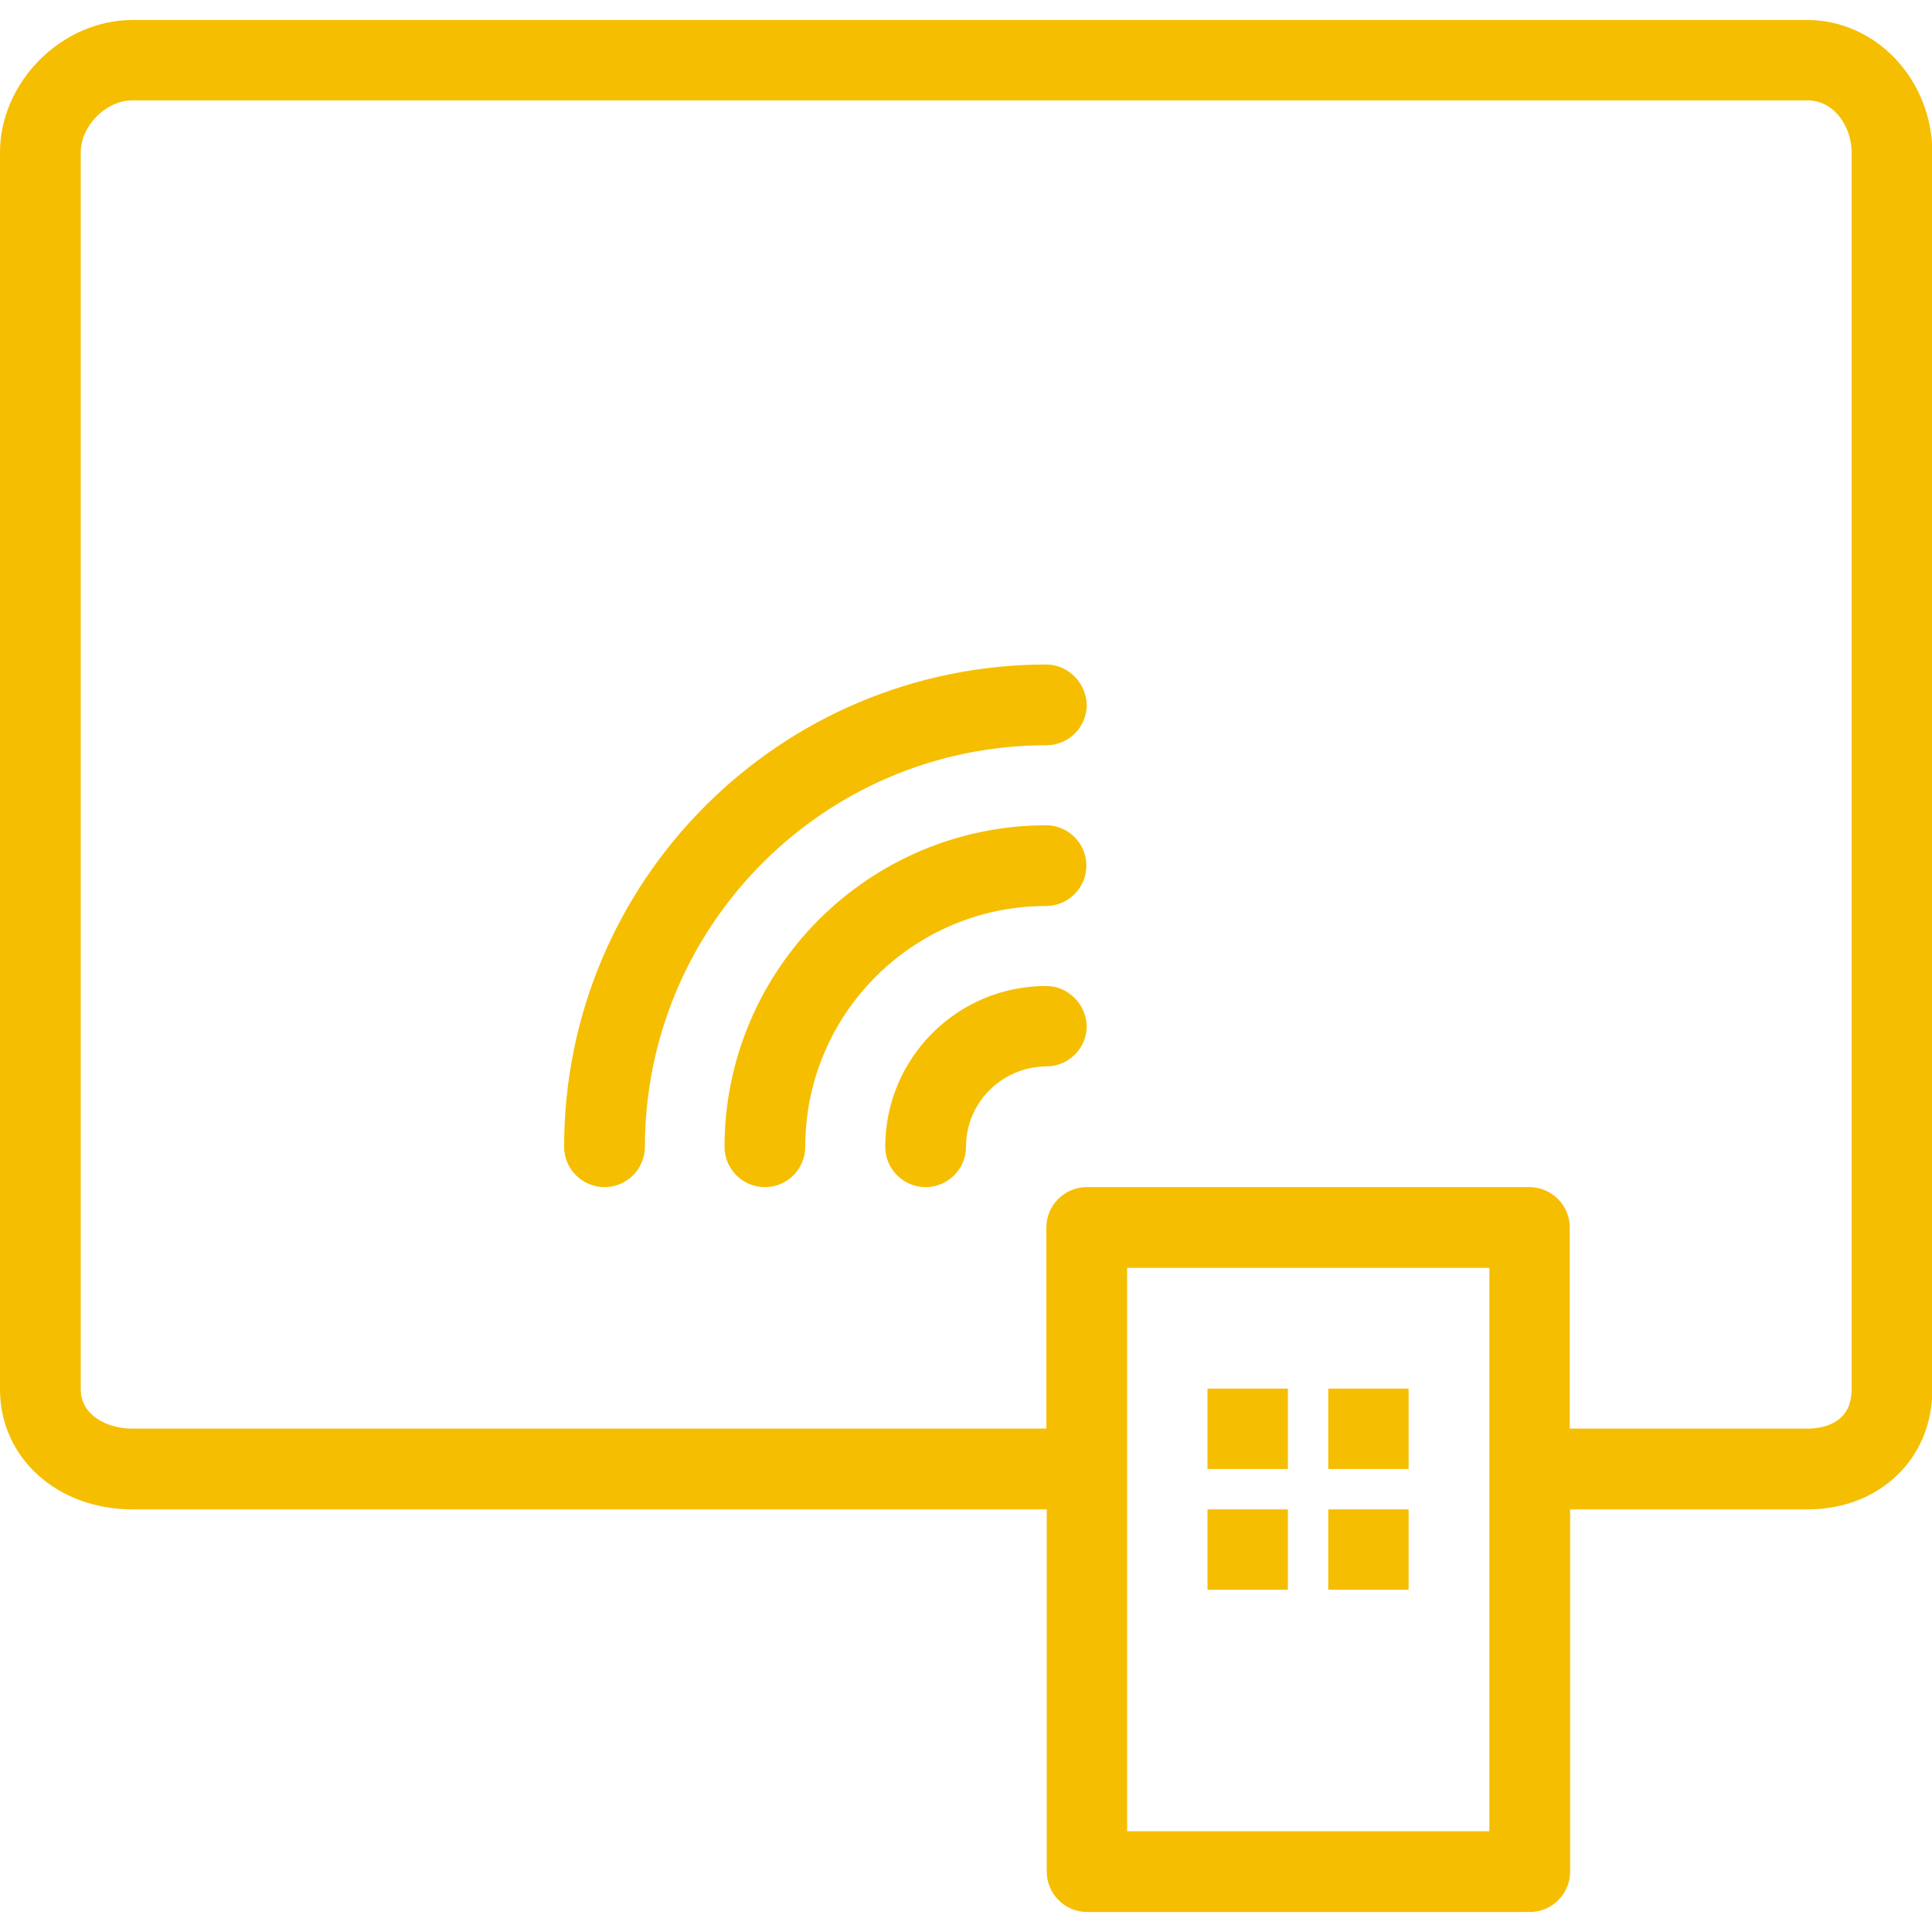 <?xml version="1.0" encoding="utf-8"?>
<!-- Generator: Adobe Illustrator 23.0.0, SVG Export Plug-In . SVG Version: 6.00 Build 0)  -->
<svg version="1.1" id="Layer_1" xmlns="http://www.w3.org/2000/svg" xmlns:xlink="http://www.w3.org/1999/xlink" x="0px" y="0px"
	 viewBox="0 0 512 512" style="enable-background:new 0 0 512 512;" xml:space="preserve">
<style type="text/css">
	.st0{fill:#F6BE00;}
</style>
<g>
	<g>
		<g>
			<path class="st0" d="M478.9,5.3H35.1C16.4,5.3,0,21.7,0,40.4v327.8C0,386.3,15.1,400,35.1,400h242.3v96c0,5.9,4.8,10.7,10.7,10.7
				h117.3c5.9,0,10.7-4.8,10.7-10.7v-96h62.9c19.1,0,33.1-13.4,33.1-31.8V40.4C512,21.1,497.2,5.3,478.9,5.3z M394.7,485.3h-96V336
				h96V485.3z M490.7,368.2c0,9.4-8.2,10.4-11.7,10.4H416v-53.3c0-5.9-4.8-10.7-10.7-10.7H288c-5.9,0-10.7,4.8-10.7,10.7v53.3H35.1
				c-6.8,0-13.7-3.6-13.7-10.4V40.4c0-7.1,6.7-13.8,13.7-13.8h443.9c7.2,0,11.7,7.1,11.7,13.8V368.2z"/>
			<rect x="320" y="368" class="st0" width="21.3" height="21.3"/>
			<rect x="352" y="368" class="st0" width="21.3" height="21.3"/>
			<rect x="320" y="400" class="st0" width="21.3" height="21.3"/>
			<rect x="352" y="400" class="st0" width="21.3" height="21.3"/>
			<path class="st0" d="M277.2,261.3c-23.5,0-42.6,19.1-42.6,42.6c0,5.9,4.8,10.7,10.7,10.7s10.7-4.8,10.7-10.7
				c0-11.7,9.5-21.2,21.3-21.3c5.9,0,10.7-4.8,10.7-10.7C287.8,266.1,283.1,261.3,277.2,261.3z"/>
			<path class="st0" d="M277.2,218.7c-47,0.1-85.1,38.2-85.2,85.2c0,5.9,4.8,10.7,10.7,10.7s10.7-4.8,10.7-10.7
				c0-35.2,28.6-63.8,63.8-63.8c5.9,0,10.7-4.8,10.7-10.7S283.1,218.7,277.2,218.7z"/>
			<path class="st0" d="M277.2,176.1L277.2,176.1c-70.5,0.1-127.7,57.2-127.7,127.8c0,5.9,4.8,10.7,10.7,10.7s10.7-4.8,10.7-10.7
				c0.1-58.8,47.7-106.4,106.4-106.4c5.9,0,10.7-4.8,10.7-10.7C287.8,180.9,283.1,176.1,277.2,176.1z"/>
		</g>
	</g>
</g>
</svg>
